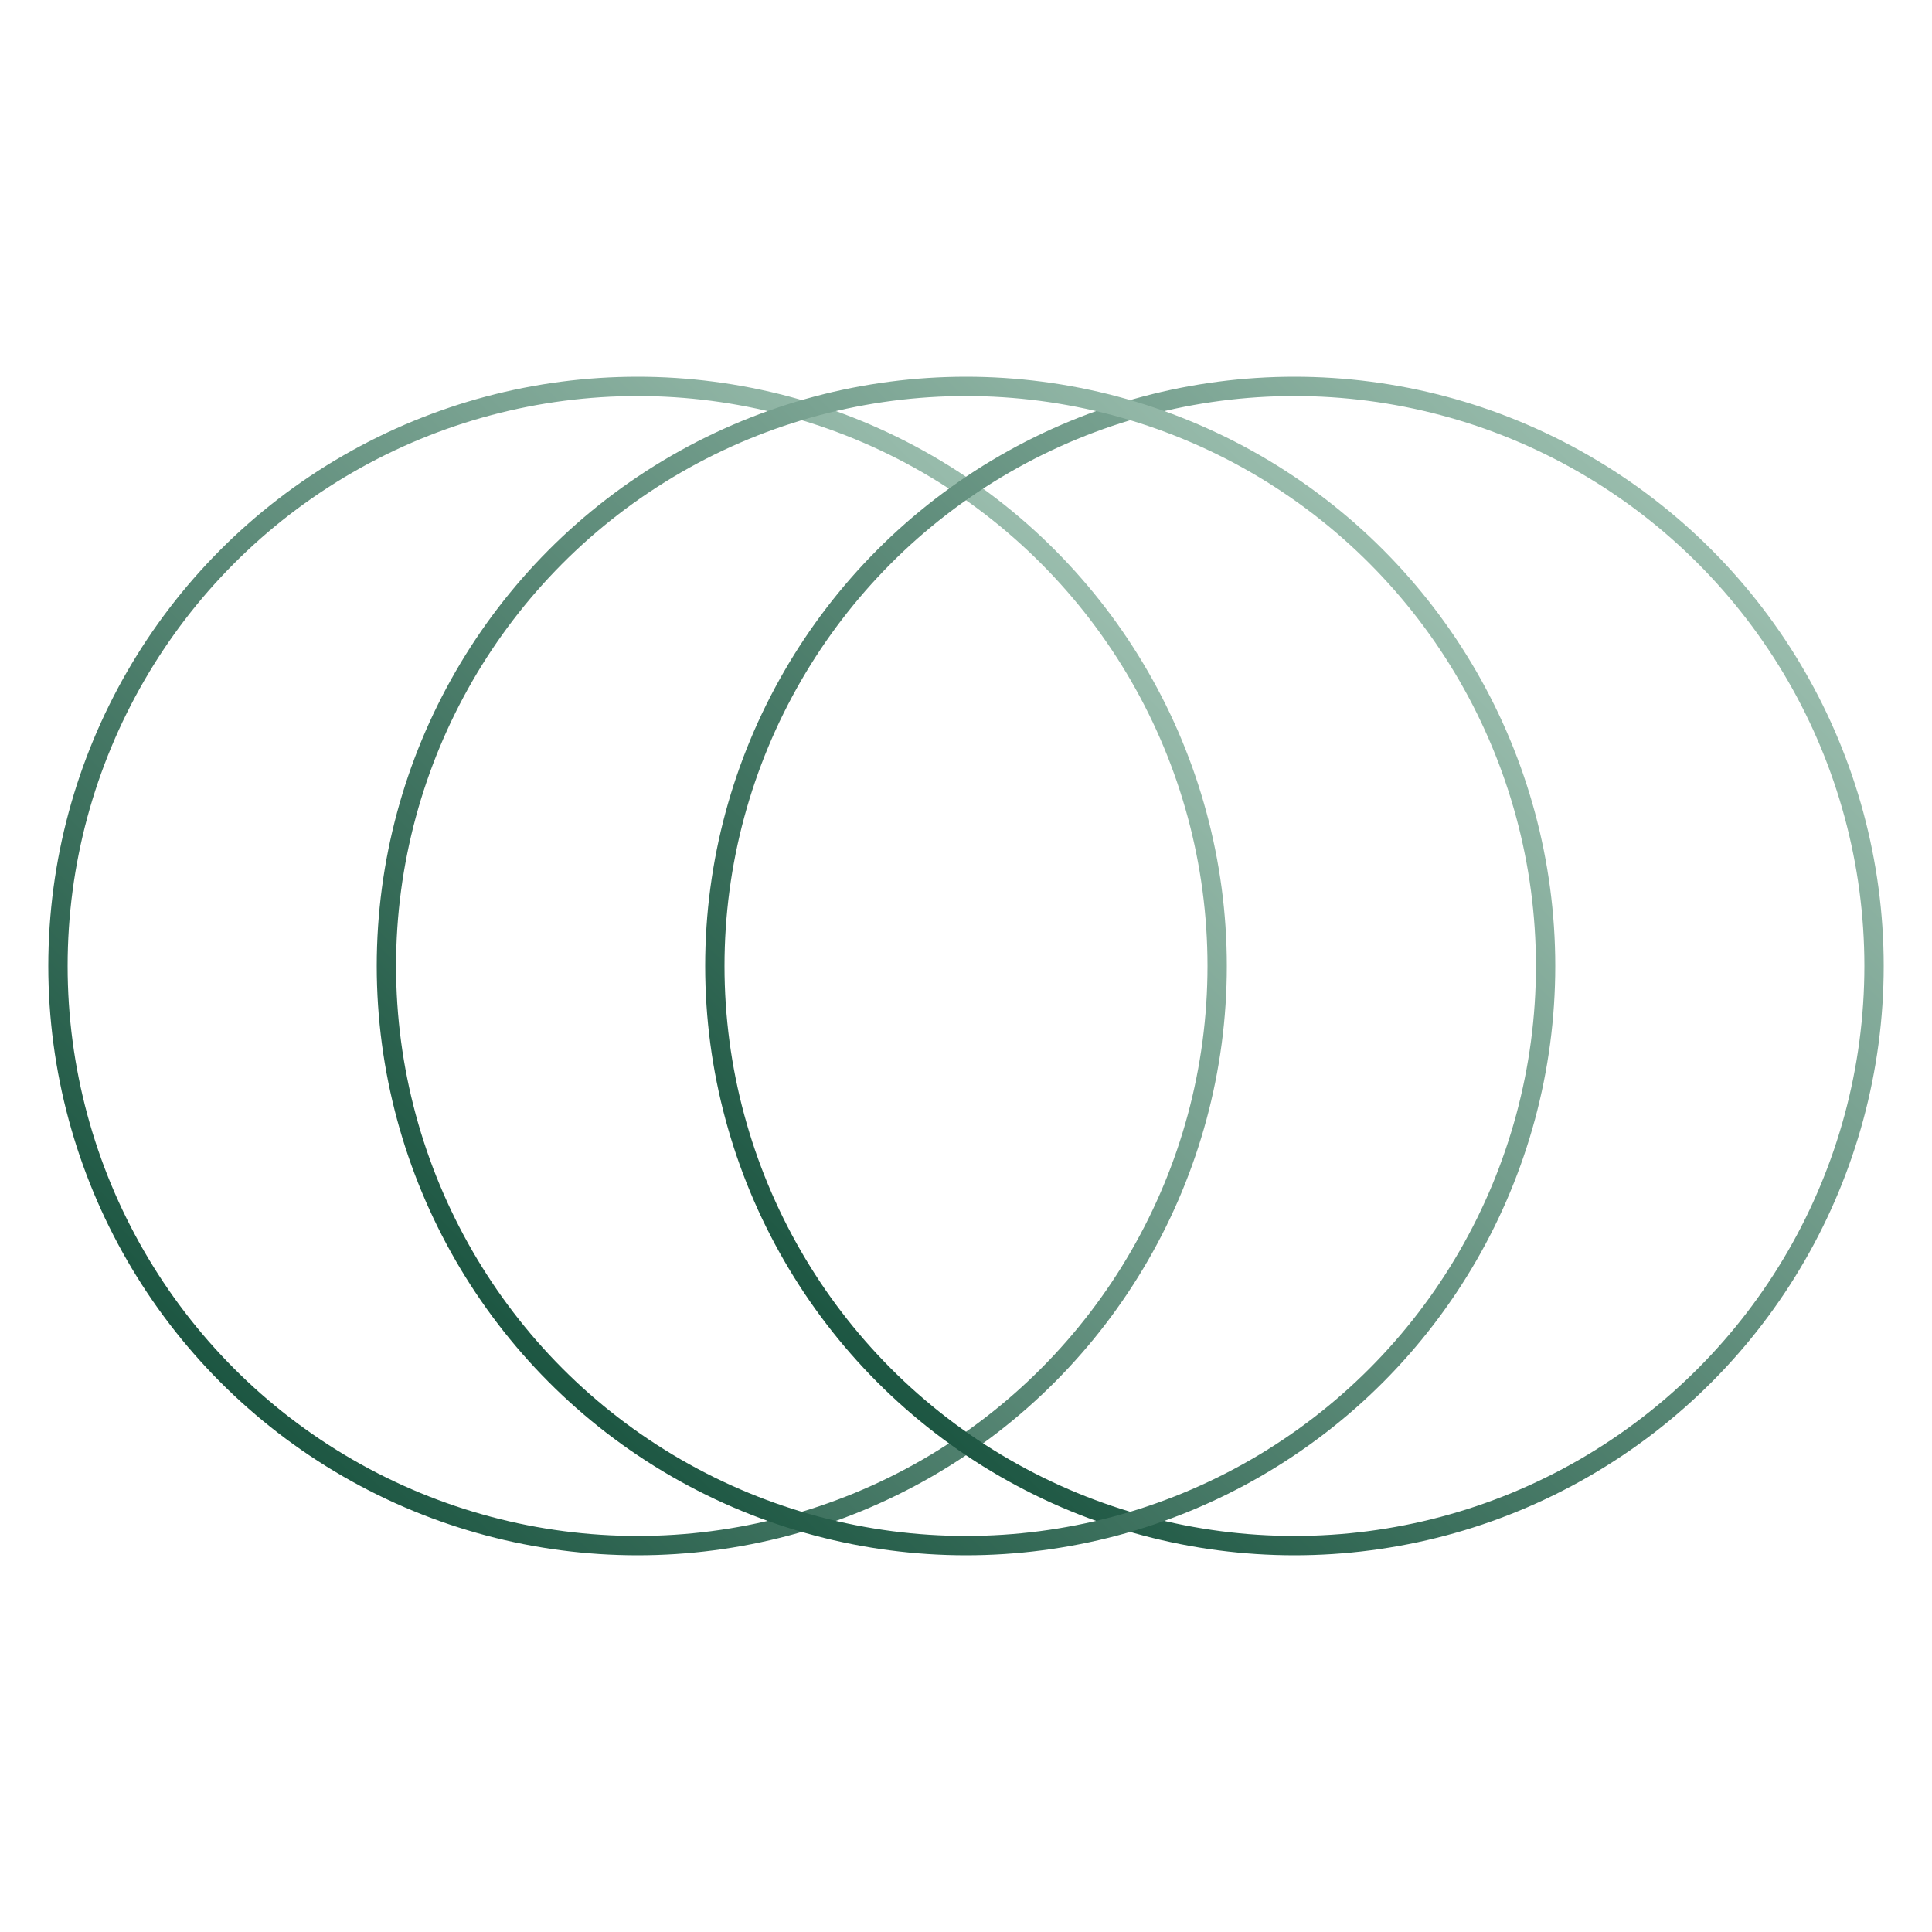 <svg id="_1" data-name="1" xmlns="http://www.w3.org/2000/svg" xmlns:xlink="http://www.w3.org/1999/xlink" width="100" height="100" viewBox="0 0 100 100">
  <defs>
    <style>
      .cls-1, .cls-2, .cls-3 {
        fill: #fff;
        fill-opacity: 0;
        stroke-width: 1px;
      }

      .cls-1 {
        stroke: url(#linear-gradient);
      }

      .cls-2 {
        stroke: url(#linear-gradient-2);
      }

      .cls-3 {
        stroke: url(#linear-gradient-3);
      }
    </style>
    <linearGradient id="linear-gradient" x1="3" y1="80" x2="63" y2="20" gradientUnits="userSpaceOnUse">
      <stop offset="-0.25" stop-color="#04422d"/>
      <stop offset="1.25" stop-color="#b2d1c2"/>
    </linearGradient>
    <linearGradient id="linear-gradient-2" x1="37" x2="97" xlink:href="#linear-gradient"/>
    <linearGradient id="linear-gradient-3" x1="20" x2="80" xlink:href="#linear-gradient"/>
  </defs>
  <circle id="椭圆_3" data-name="椭圆 3" class="cls-1" cx="33" cy="50" r="30"/>
  <circle id="椭圆_3_拷贝" data-name="椭圆 3 拷贝" class="cls-2" cx="67" cy="50" r="30"/>
  <circle id="椭圆_3_拷贝_3" data-name="椭圆 3 拷贝 3" class="cls-3" cx="50" cy="50" r="30"/>
</svg>
